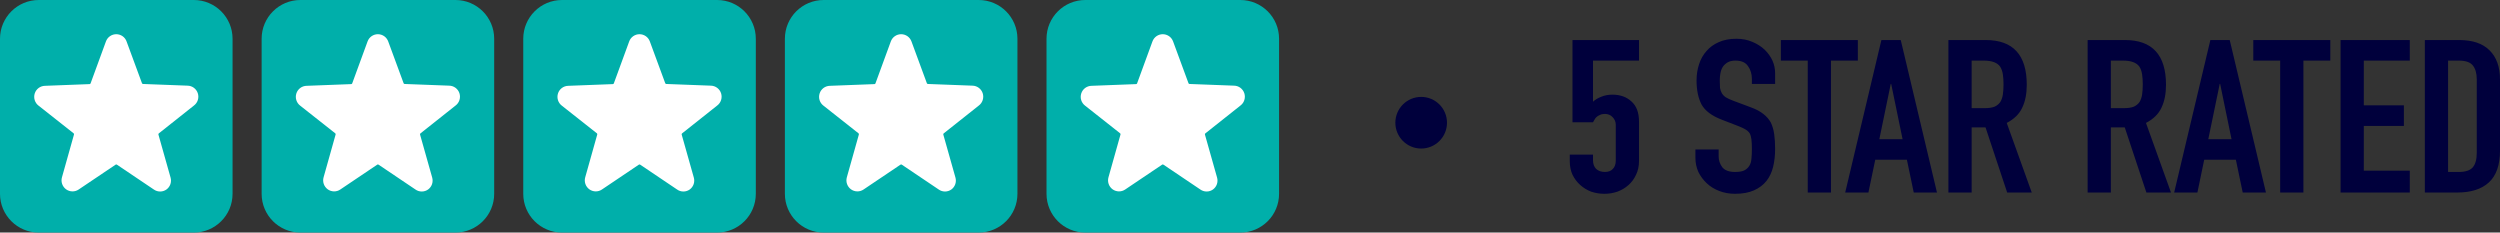 <svg width="129" height="12" viewBox="0 0 129 12" fill="none" xmlns="http://www.w3.org/2000/svg">
<rect x="0" y="0" width="129" height="12" fill="#333333" stroke="none"/>
<path d="M10 0H2C0.895 0 0 0.895 0 2V10C0 11.105 0.895 12 2 12H10C11.105 12 12 11.105 12 10V2C12 0.895 11.105 0 10 0Z" fill="#00AFAA"/>
<path d="M10.007 5.446C10.102 5.375 10.172 5.276 10.208 5.163C10.244 5.05 10.244 4.928 10.208 4.815C10.171 4.701 10.101 4.603 10.006 4.532C9.91 4.461 9.796 4.422 9.677 4.42L7.377 4.333C7.366 4.332 7.355 4.328 7.346 4.321C7.337 4.314 7.33 4.305 7.326 4.294L6.531 2.139C6.492 2.029 6.419 1.934 6.324 1.867C6.228 1.801 6.115 1.765 5.999 1.765C5.882 1.765 5.769 1.801 5.674 1.867C5.578 1.934 5.506 2.029 5.466 2.139L4.674 4.302C4.67 4.313 4.663 4.322 4.654 4.329C4.645 4.336 4.634 4.34 4.623 4.34L2.323 4.428C2.204 4.43 2.089 4.469 1.994 4.539C1.899 4.61 1.828 4.709 1.792 4.822C1.756 4.936 1.756 5.057 1.792 5.171C1.828 5.284 1.898 5.383 1.993 5.454L3.797 6.878C3.806 6.885 3.813 6.895 3.817 6.906C3.82 6.917 3.821 6.929 3.818 6.94L3.197 9.149C3.164 9.262 3.168 9.381 3.206 9.492C3.244 9.603 3.315 9.699 3.409 9.768C3.503 9.836 3.617 9.874 3.733 9.876C3.85 9.878 3.964 9.844 4.06 9.778L5.967 8.495C5.976 8.488 5.987 8.485 5.999 8.485C6.01 8.485 6.021 8.488 6.031 8.495L7.937 9.778C8.032 9.846 8.146 9.882 8.263 9.882C8.38 9.882 8.493 9.846 8.589 9.778C8.683 9.71 8.754 9.614 8.792 9.504C8.83 9.393 8.833 9.274 8.801 9.162L8.175 6.945C8.171 6.934 8.171 6.922 8.175 6.911C8.179 6.9 8.186 6.89 8.195 6.883L10.007 5.446Z" fill="white"/>
<path d="M23.5 0H15.5C14.395 0 13.5 0.895 13.5 2V10C13.5 11.105 14.395 12 15.5 12H23.5C24.605 12 25.5 11.105 25.5 10V2C25.5 0.895 24.605 0 23.5 0Z" fill="#00AFAA"/>
<path d="M23.507 5.446C23.602 5.375 23.672 5.276 23.708 5.163C23.744 5.05 23.744 4.928 23.708 4.815C23.672 4.701 23.601 4.603 23.506 4.532C23.41 4.461 23.296 4.422 23.177 4.42L20.877 4.333C20.866 4.332 20.855 4.328 20.846 4.321C20.837 4.314 20.83 4.305 20.826 4.294L20.032 2.139C19.991 2.029 19.919 1.934 19.824 1.867C19.728 1.801 19.615 1.765 19.499 1.765C19.382 1.765 19.269 1.801 19.174 1.867C19.078 1.934 19.006 2.029 18.966 2.139L18.174 4.302C18.17 4.313 18.163 4.322 18.154 4.329C18.145 4.336 18.134 4.34 18.123 4.34L15.823 4.428C15.704 4.43 15.589 4.469 15.494 4.539C15.399 4.61 15.328 4.709 15.292 4.822C15.256 4.936 15.255 5.057 15.292 5.171C15.328 5.284 15.398 5.383 15.493 5.454L17.297 6.878C17.306 6.885 17.313 6.895 17.317 6.906C17.32 6.917 17.321 6.929 17.318 6.94L16.697 9.149C16.665 9.262 16.668 9.381 16.706 9.492C16.744 9.603 16.815 9.699 16.909 9.768C17.003 9.836 17.116 9.874 17.233 9.876C17.35 9.878 17.464 9.844 17.56 9.778L19.467 8.495C19.476 8.488 19.487 8.485 19.499 8.485C19.51 8.485 19.521 8.488 19.531 8.495L21.437 9.778C21.532 9.846 21.646 9.882 21.763 9.882C21.88 9.882 21.993 9.846 22.089 9.778C22.183 9.71 22.254 9.614 22.292 9.504C22.33 9.393 22.333 9.274 22.301 9.162L21.675 6.945C21.671 6.934 21.672 6.922 21.675 6.911C21.679 6.9 21.686 6.89 21.695 6.883L23.507 5.446Z" fill="white"/>
<path d="M37 0H29C27.895 0 27 0.895 27 2V10C27 11.105 27.895 12 29 12H37C38.105 12 39 11.105 39 10V2C39 0.895 38.105 0 37 0Z" fill="#00AFAA"/>
<path d="M37.007 5.446C37.102 5.375 37.172 5.276 37.208 5.163C37.244 5.05 37.244 4.928 37.208 4.815C37.172 4.701 37.101 4.603 37.006 4.532C36.91 4.461 36.796 4.422 36.677 4.42L34.377 4.333C34.366 4.332 34.355 4.328 34.346 4.321C34.337 4.314 34.33 4.305 34.326 4.294L33.532 2.139C33.492 2.029 33.419 1.934 33.324 1.867C33.228 1.801 33.115 1.765 32.999 1.765C32.882 1.765 32.769 1.801 32.674 1.867C32.578 1.934 32.506 2.029 32.466 2.139L31.674 4.302C31.67 4.313 31.663 4.322 31.654 4.329C31.645 4.336 31.634 4.34 31.623 4.34L29.323 4.428C29.204 4.43 29.089 4.469 28.994 4.539C28.899 4.61 28.828 4.709 28.792 4.822C28.756 4.936 28.756 5.057 28.792 5.171C28.828 5.284 28.898 5.383 28.993 5.454L30.797 6.878C30.806 6.885 30.813 6.895 30.817 6.906C30.82 6.917 30.821 6.929 30.818 6.94L30.197 9.149C30.165 9.262 30.168 9.381 30.206 9.492C30.244 9.603 30.315 9.699 30.409 9.768C30.503 9.836 30.616 9.874 30.733 9.876C30.85 9.878 30.964 9.844 31.06 9.778L32.967 8.495C32.976 8.488 32.987 8.485 32.999 8.485C33.01 8.485 33.021 8.488 33.031 8.495L34.937 9.778C35.032 9.846 35.146 9.882 35.263 9.882C35.38 9.882 35.493 9.846 35.589 9.778C35.683 9.71 35.754 9.614 35.792 9.504C35.83 9.393 35.833 9.274 35.801 9.162L35.175 6.945C35.171 6.934 35.172 6.922 35.175 6.911C35.179 6.9 35.186 6.89 35.195 6.883L37.007 5.446Z" fill="white"/>
<path d="M50.5 0H42.5C41.395 0 40.5 0.895 40.5 2V10C40.5 11.105 41.395 12 42.5 12H50.5C51.605 12 52.5 11.105 52.5 10V2C52.5 0.895 51.605 0 50.5 0Z" fill="#00AFAA"/>
<path d="M50.507 5.446C50.602 5.375 50.672 5.276 50.708 5.163C50.744 5.05 50.744 4.928 50.708 4.815C50.672 4.701 50.601 4.603 50.506 4.532C50.41 4.461 50.296 4.422 50.177 4.42L47.877 4.333C47.866 4.332 47.855 4.328 47.846 4.321C47.837 4.314 47.83 4.305 47.826 4.294L47.032 2.139C46.992 2.029 46.919 1.934 46.824 1.867C46.728 1.801 46.615 1.765 46.499 1.765C46.382 1.765 46.269 1.801 46.174 1.867C46.078 1.934 46.006 2.029 45.966 2.139L45.174 4.302C45.17 4.313 45.163 4.322 45.154 4.329C45.145 4.336 45.134 4.34 45.123 4.34L42.823 4.428C42.704 4.43 42.59 4.469 42.494 4.539C42.399 4.61 42.328 4.709 42.292 4.822C42.256 4.936 42.255 5.057 42.291 5.171C42.328 5.284 42.398 5.383 42.493 5.454L44.297 6.878C44.306 6.885 44.313 6.895 44.317 6.906C44.32 6.917 44.321 6.929 44.318 6.94L43.697 9.149C43.665 9.262 43.668 9.381 43.706 9.492C43.744 9.603 43.815 9.699 43.909 9.768C44.003 9.836 44.117 9.874 44.233 9.876C44.35 9.878 44.464 9.844 44.56 9.778L46.467 8.495C46.476 8.488 46.487 8.485 46.499 8.485C46.51 8.485 46.521 8.488 46.531 8.495L48.437 9.778C48.532 9.846 48.646 9.882 48.763 9.882C48.88 9.882 48.993 9.846 49.089 9.778C49.183 9.71 49.254 9.614 49.292 9.504C49.33 9.393 49.333 9.274 49.301 9.162L48.675 6.945C48.671 6.934 48.672 6.922 48.675 6.911C48.679 6.9 48.686 6.89 48.695 6.883L50.507 5.446Z" fill="white"/>
<path d="M64 0H56C54.895 0 54 0.895 54 2V10C54 11.105 54.895 12 56 12H64C65.105 12 66 11.105 66 10V2C66 0.895 65.105 0 64 0Z" fill="#00AFAA"/>
<path d="M64.007 5.446C64.102 5.375 64.172 5.276 64.208 5.163C64.244 5.05 64.244 4.928 64.208 4.815C64.171 4.701 64.101 4.603 64.006 4.532C63.91 4.461 63.796 4.422 63.677 4.42L61.377 4.333C61.366 4.332 61.355 4.328 61.346 4.321C61.337 4.314 61.33 4.305 61.326 4.294L60.532 2.139C60.492 2.029 60.419 1.934 60.324 1.867C60.228 1.801 60.115 1.765 59.999 1.765C59.882 1.765 59.769 1.801 59.674 1.867C59.578 1.934 59.506 2.029 59.466 2.139L58.674 4.302C58.67 4.313 58.663 4.322 58.654 4.329C58.645 4.336 58.634 4.34 58.623 4.34L56.323 4.428C56.204 4.43 56.09 4.469 55.994 4.539C55.899 4.61 55.828 4.709 55.792 4.822C55.756 4.936 55.755 5.057 55.791 5.171C55.828 5.284 55.898 5.383 55.993 5.454L57.797 6.878C57.806 6.885 57.813 6.895 57.817 6.906C57.82 6.917 57.821 6.929 57.818 6.94L57.197 9.149C57.165 9.262 57.168 9.381 57.206 9.492C57.244 9.603 57.315 9.699 57.409 9.768C57.503 9.836 57.617 9.874 57.733 9.876C57.85 9.878 57.964 9.844 58.06 9.778L59.967 8.495C59.976 8.488 59.987 8.485 59.999 8.485C60.01 8.485 60.021 8.488 60.031 8.495L61.937 9.778C62.032 9.846 62.146 9.882 62.263 9.882C62.38 9.882 62.493 9.846 62.589 9.778C62.683 9.71 62.754 9.614 62.792 9.504C62.83 9.393 62.833 9.274 62.801 9.162L62.175 6.945C62.171 6.934 62.172 6.922 62.175 6.911C62.179 6.9 62.186 6.89 62.195 6.883L64.007 5.446Z" fill="white"/>
<path d="M73.333 7.665C74.069 7.665 74.665 7.069 74.665 6.333C74.665 5.597 74.069 5 73.333 5C72.597 5 72 5.597 72 6.333C72 7.069 72.597 7.665 73.333 7.665Z" fill="#00003C"/>
<path d="M84.573 2.066V3.127H82.199V5.249C82.308 5.145 82.449 5.061 82.622 4.994C82.794 4.921 82.986 4.884 83.198 4.884C83.605 4.884 83.934 5.002 84.185 5.238C84.444 5.466 84.573 5.812 84.573 6.276V8.309C84.573 8.575 84.522 8.81 84.42 9.017C84.326 9.223 84.197 9.4 84.032 9.547C83.868 9.694 83.676 9.808 83.456 9.89C83.245 9.963 83.021 10 82.786 10C82.551 10 82.324 9.963 82.105 9.89C81.893 9.808 81.705 9.694 81.541 9.547C81.376 9.4 81.243 9.223 81.141 9.017C81.047 8.81 81 8.575 81 8.309V7.978H82.199V8.265C82.199 8.457 82.254 8.608 82.363 8.718C82.481 8.821 82.63 8.873 82.81 8.873C82.99 8.873 83.127 8.821 83.221 8.718C83.323 8.615 83.374 8.471 83.374 8.287V6.442C83.374 6.287 83.319 6.155 83.209 6.044C83.108 5.934 82.974 5.878 82.81 5.878C82.708 5.878 82.622 5.897 82.551 5.934C82.481 5.963 82.422 6 82.375 6.044C82.328 6.088 82.293 6.136 82.269 6.188C82.23 6.254 82.207 6.295 82.199 6.309H81.141V2.066H84.573ZM91.596 4.332H90.397V4.077C90.397 3.82 90.331 3.599 90.198 3.414C90.073 3.223 89.857 3.127 89.551 3.127C89.387 3.127 89.254 3.157 89.152 3.215C89.05 3.274 88.968 3.348 88.905 3.436C88.842 3.532 88.799 3.643 88.776 3.768C88.752 3.886 88.74 4.011 88.74 4.144C88.74 4.298 88.744 4.427 88.752 4.53C88.768 4.634 88.799 4.726 88.846 4.807C88.893 4.888 88.96 4.958 89.046 5.017C89.14 5.076 89.265 5.134 89.422 5.193L90.339 5.536C90.605 5.632 90.821 5.746 90.985 5.878C91.15 6.004 91.279 6.151 91.373 6.32C91.459 6.497 91.518 6.7 91.549 6.928C91.581 7.149 91.596 7.403 91.596 7.691C91.596 8.022 91.561 8.331 91.491 8.619C91.42 8.899 91.306 9.138 91.15 9.337C90.985 9.543 90.77 9.705 90.503 9.823C90.237 9.941 89.912 10 89.528 10C89.238 10 88.968 9.952 88.717 9.856C88.466 9.761 88.251 9.628 88.071 9.459C87.89 9.289 87.745 9.094 87.636 8.873C87.534 8.645 87.483 8.398 87.483 8.133V7.713H88.682V8.066C88.682 8.273 88.744 8.46 88.87 8.63C89.003 8.792 89.222 8.873 89.528 8.873C89.732 8.873 89.888 8.847 89.998 8.796C90.115 8.737 90.206 8.656 90.268 8.552C90.331 8.449 90.366 8.328 90.374 8.188C90.39 8.041 90.397 7.878 90.397 7.702C90.397 7.495 90.39 7.326 90.374 7.193C90.358 7.061 90.327 6.954 90.28 6.873C90.225 6.792 90.151 6.726 90.057 6.674C89.971 6.622 89.853 6.567 89.704 6.508L88.846 6.177C88.329 5.978 87.98 5.716 87.8 5.392C87.628 5.061 87.542 4.648 87.542 4.155C87.542 3.86 87.585 3.58 87.671 3.315C87.757 3.05 87.886 2.821 88.059 2.63C88.223 2.438 88.431 2.287 88.682 2.177C88.94 2.059 89.246 2 89.598 2C89.896 2 90.166 2.052 90.409 2.155C90.66 2.258 90.876 2.394 91.056 2.564C91.416 2.917 91.596 3.322 91.596 3.779V4.332ZM93.28 9.934V3.127H91.893V2.066H95.865V3.127H94.479V9.934H93.28ZM98.173 7.182L97.585 4.332H97.562L96.974 7.182H98.173ZM95.212 9.934L97.08 2.066H98.079L99.948 9.934H98.749L98.396 8.243H96.763L96.41 9.934H95.212ZM101.737 3.127V5.58H102.418C102.63 5.58 102.798 5.554 102.924 5.503C103.049 5.444 103.147 5.363 103.218 5.26C103.28 5.157 103.323 5.031 103.347 4.884C103.37 4.729 103.382 4.552 103.382 4.354C103.382 4.155 103.37 3.982 103.347 3.834C103.323 3.68 103.276 3.547 103.206 3.436C103.057 3.23 102.775 3.127 102.36 3.127H101.737ZM100.538 9.934V2.066H102.465C103.876 2.066 104.581 2.836 104.581 4.376C104.581 4.84 104.503 5.234 104.346 5.558C104.197 5.882 103.931 6.144 103.547 6.343L104.839 9.934H103.57L102.454 6.575H101.737V9.934H100.538ZM108.921 3.127V5.58H109.603C109.814 5.58 109.983 5.554 110.108 5.503C110.234 5.444 110.332 5.363 110.403 5.26C110.464 5.157 110.508 5.031 110.532 4.884C110.554 4.729 110.567 4.552 110.567 4.354C110.567 4.155 110.554 3.982 110.532 3.834C110.508 3.68 110.462 3.547 110.391 3.436C110.242 3.23 109.959 3.127 109.544 3.127H108.921ZM107.722 9.934V2.066H109.65C111.061 2.066 111.766 2.836 111.766 4.376C111.766 4.84 111.687 5.234 111.531 5.558C111.382 5.882 111.116 6.144 110.732 6.343L112.023 9.934H110.754L109.638 6.575H108.921V9.934H107.722ZM115.147 7.182L114.56 4.332H114.537L113.948 7.182H115.147ZM112.187 9.934L114.055 2.066H115.054L116.923 9.934H115.724L115.371 8.243H113.737L113.386 9.934H112.187ZM117.657 9.934V3.127H116.27V2.066H120.244V3.127H118.856V9.934H117.657ZM120.773 9.934V2.066H124.345V3.127H121.972V5.436H124.04V6.497H121.972V8.807H124.345V9.934H120.773ZM125.122 9.934V2.066H126.896C127.586 2.066 128.108 2.243 128.46 2.597C128.82 2.95 129 3.451 129 4.099V7.779C129 8.516 128.809 9.061 128.424 9.414C128.049 9.761 127.504 9.934 126.791 9.934H125.122ZM126.321 3.127V8.873H126.874C127.21 8.873 127.449 8.796 127.59 8.641C127.731 8.479 127.801 8.228 127.801 7.89V4.099C127.801 3.79 127.735 3.551 127.601 3.381C127.469 3.212 127.226 3.127 126.874 3.127H126.321Z" fill="#00003C"/>
</svg>
